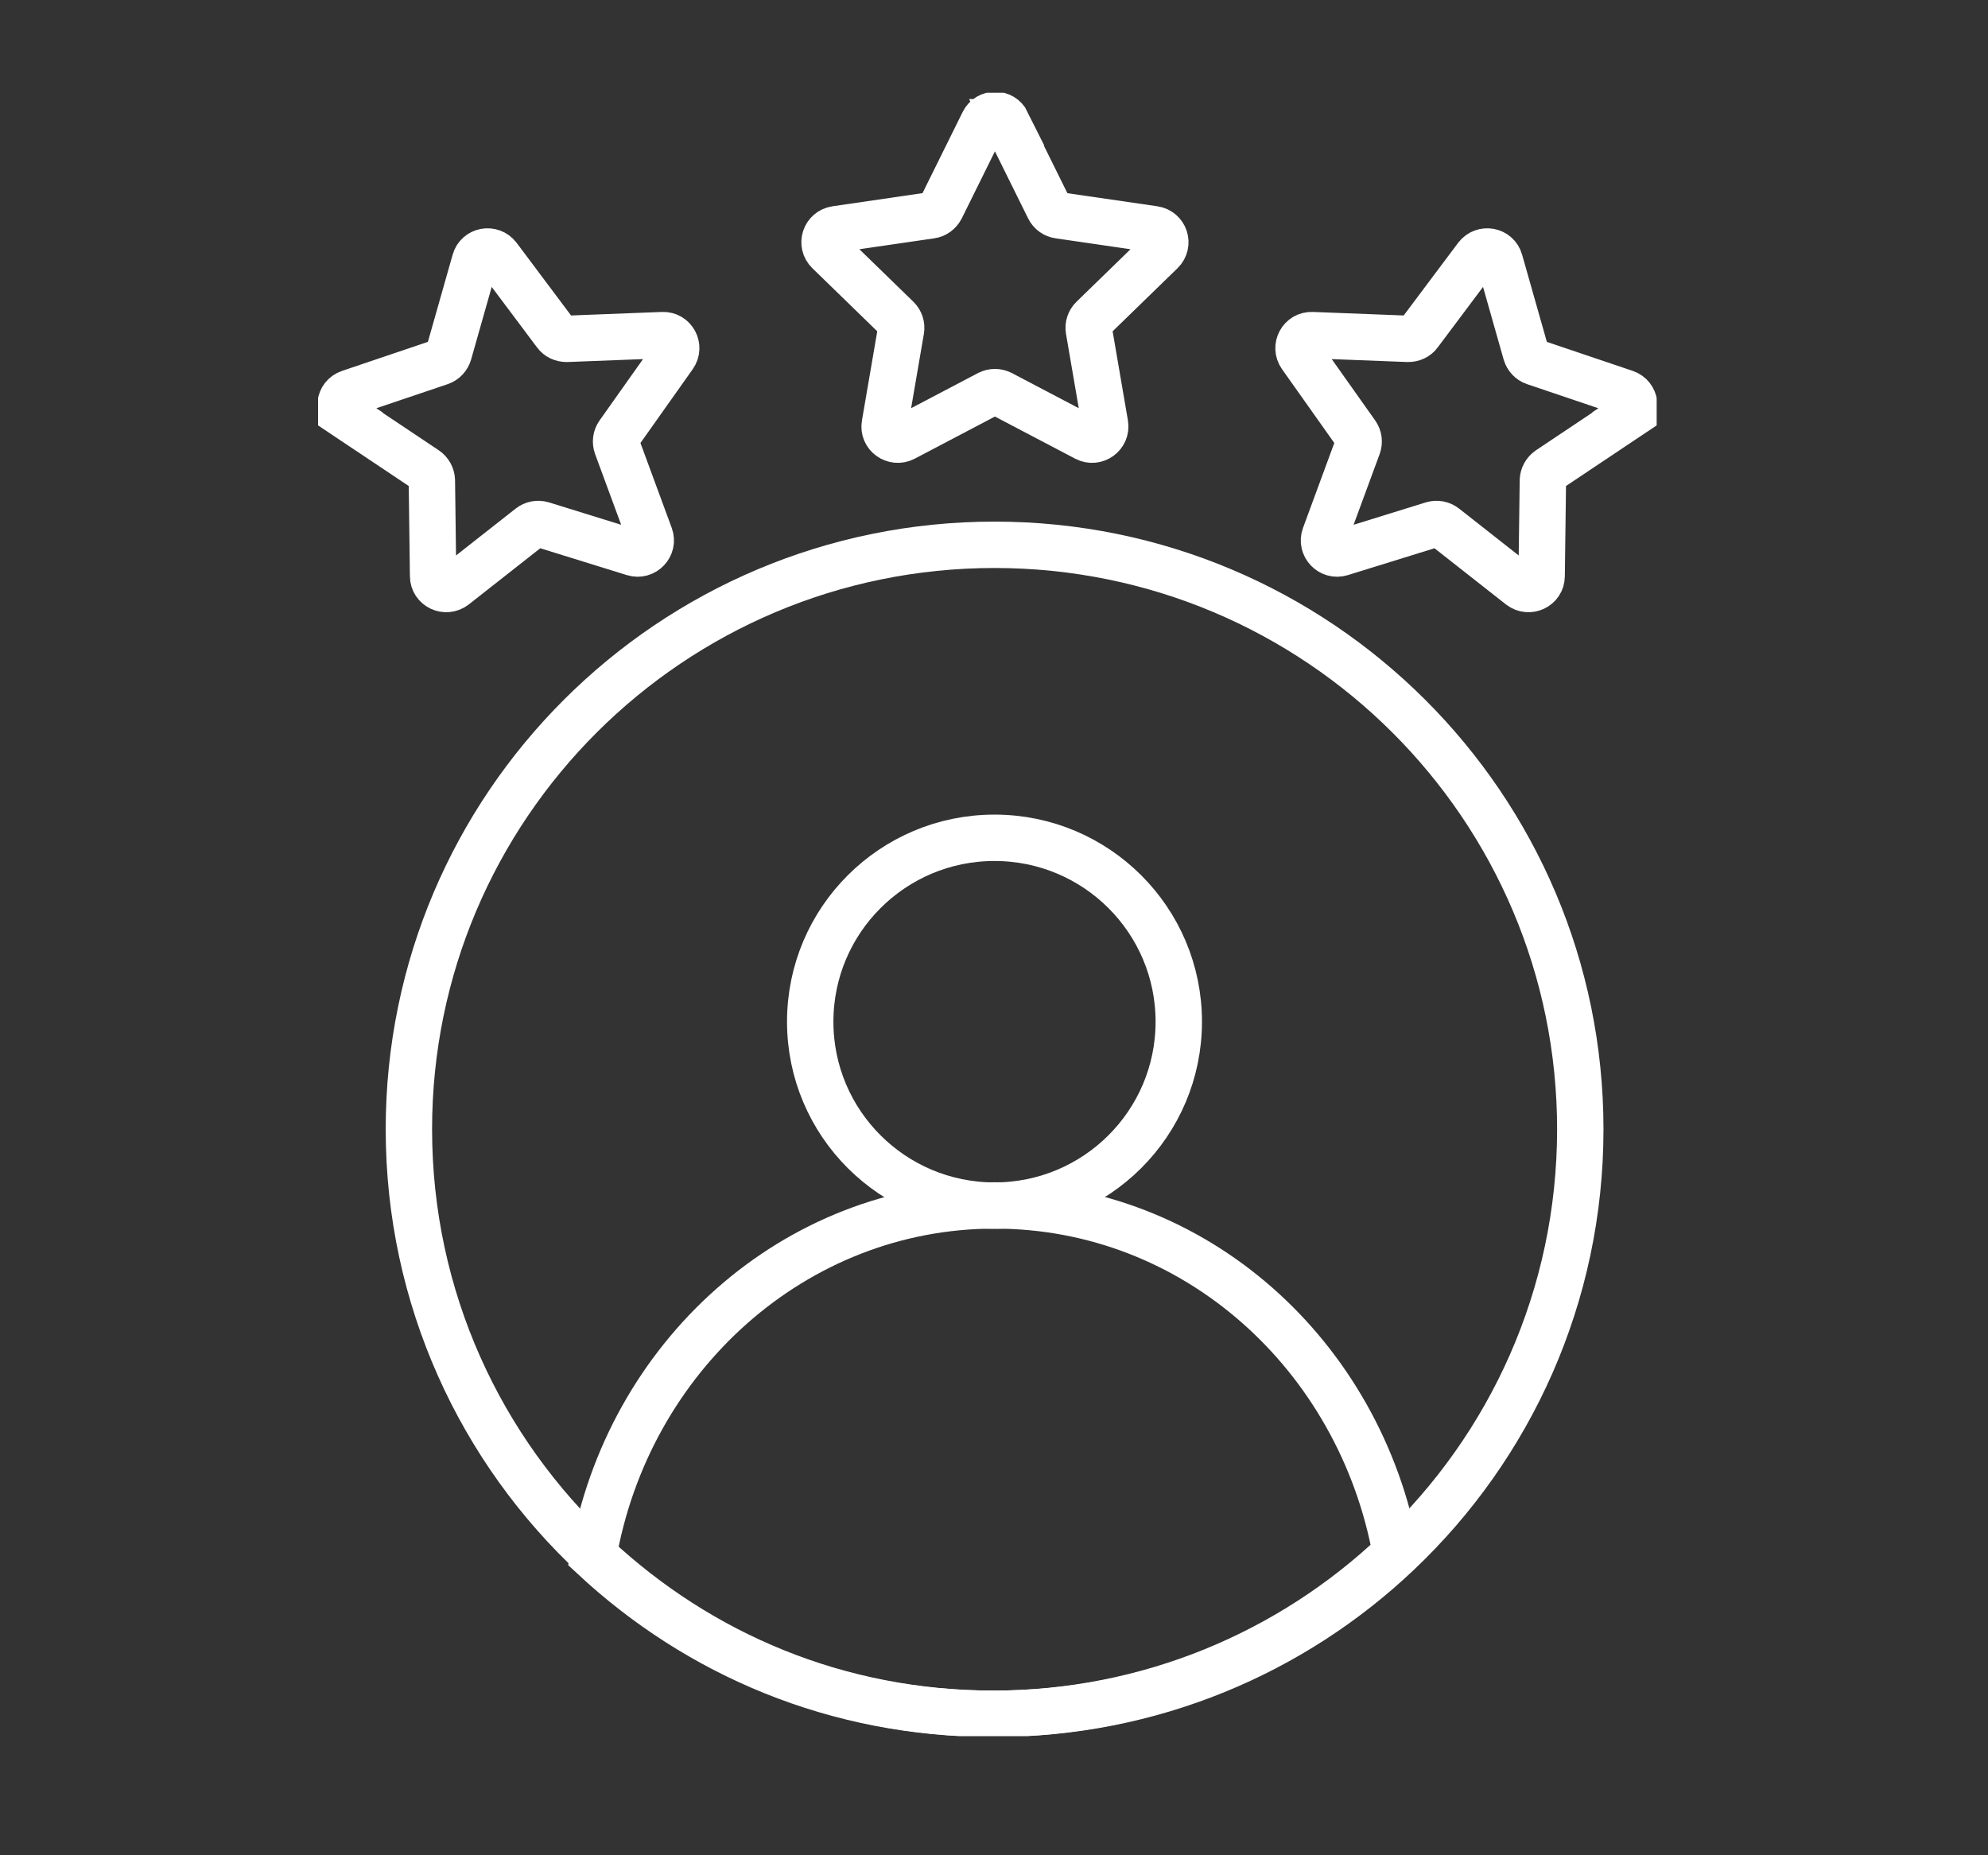 <svg width="150" height="140" viewBox="0 0 150 140" fill="none" xmlns="http://www.w3.org/2000/svg">
<rect x="0" y="0" width="150" height="140" fill="#333333" stroke="none"/>
<g clip-path="url(#clip0_4831_1195)">
<path d="M75.938 9.226L79.148 15.715C79.296 16.01 79.578 16.212 79.901 16.252L87.075 17.298C87.894 17.418 88.216 18.41 87.625 18.987L82.44 24.029C82.211 24.256 82.104 24.578 82.158 24.9L83.38 32.02C83.514 32.824 82.668 33.441 81.943 33.066L75.534 29.7C75.239 29.553 74.903 29.553 74.608 29.7L68.199 33.066C67.474 33.441 66.614 32.824 66.762 32.02L67.984 24.9C68.038 24.578 67.931 24.256 67.702 24.029L62.517 18.987C61.925 18.41 62.248 17.418 63.067 17.298L70.241 16.252C70.564 16.212 70.846 15.997 70.994 15.715L74.204 9.226C74.567 8.488 75.615 8.488 75.978 9.226H75.938Z" stroke="white" stroke-width="3.5" stroke-miterlimit="10"/>
<path d="M122.877 31.416L116.859 35.439C116.59 35.627 116.429 35.922 116.415 36.243L116.321 43.471C116.321 44.288 115.368 44.744 114.709 44.235L109.013 39.757C108.758 39.555 108.422 39.488 108.099 39.582L101.181 41.727C100.402 41.969 99.676 41.205 99.958 40.44L102.457 33.656C102.565 33.347 102.524 33.012 102.336 32.744L98.158 26.844C97.688 26.174 98.185 25.249 99.004 25.289L106.246 25.57C106.568 25.57 106.89 25.436 107.078 25.168L111.418 19.376C111.915 18.719 112.949 18.907 113.164 19.698L115.139 26.657C115.233 26.965 115.462 27.22 115.771 27.327L122.636 29.647C123.415 29.915 123.549 30.947 122.864 31.403L122.877 31.416Z" stroke="white" stroke-width="3.5" stroke-miterlimit="10"/>
<path d="M26.123 31.416L32.141 35.439C32.41 35.627 32.571 35.922 32.585 36.243L32.679 43.471C32.679 44.288 33.633 44.744 34.291 44.235L39.987 39.757C40.242 39.555 40.578 39.488 40.901 39.582L47.819 41.727C48.598 41.969 49.324 41.205 49.042 40.44L46.543 33.656C46.435 33.347 46.476 33.012 46.664 32.744L50.842 26.844C51.312 26.174 50.815 25.249 49.996 25.289L42.755 25.57C42.432 25.57 42.11 25.436 41.922 25.168L37.582 19.376C37.085 18.719 36.051 18.907 35.836 19.698L33.861 26.657C33.767 26.965 33.538 27.22 33.229 27.327L26.364 29.647C25.585 29.915 25.451 30.947 26.136 31.403L26.123 31.416Z" stroke="white" stroke-width="3.5" stroke-miterlimit="10"/>
<path d="M119.237 85.211C119.237 97.801 113.957 109.158 105.48 117.189C97.553 124.711 86.833 129.324 75.037 129.324C63.242 129.324 52.817 124.832 44.917 117.471C36.266 109.439 30.852 97.948 30.852 85.211C30.852 60.861 50.641 41.111 75.037 41.111C99.434 41.111 119.237 60.861 119.237 85.211Z" stroke="white" stroke-width="3.5" stroke-miterlimit="10"/>
<path d="M75.037 90.976C82.717 90.976 88.942 84.763 88.942 77.099C88.942 69.434 82.717 63.221 75.037 63.221C67.358 63.221 61.133 69.434 61.133 77.099C61.133 84.763 67.358 90.976 75.037 90.976Z" stroke="white" stroke-width="3.5" stroke-miterlimit="10"/>
<path d="M105.319 117.189C97.392 124.711 86.672 129.324 74.876 129.324C63.081 129.324 52.656 124.832 44.756 117.471C47.349 102.4 59.937 90.963 75.051 90.963C90.165 90.963 102.605 102.253 105.319 117.189Z" stroke="white" stroke-width="3.5" stroke-miterlimit="10"/>
</g>
<defs>
<clipPath id="clip0_4831_1195">
<rect width="101" height="124" fill="white" transform="translate(24 7)"/>
</clipPath>
</defs>
</svg>
